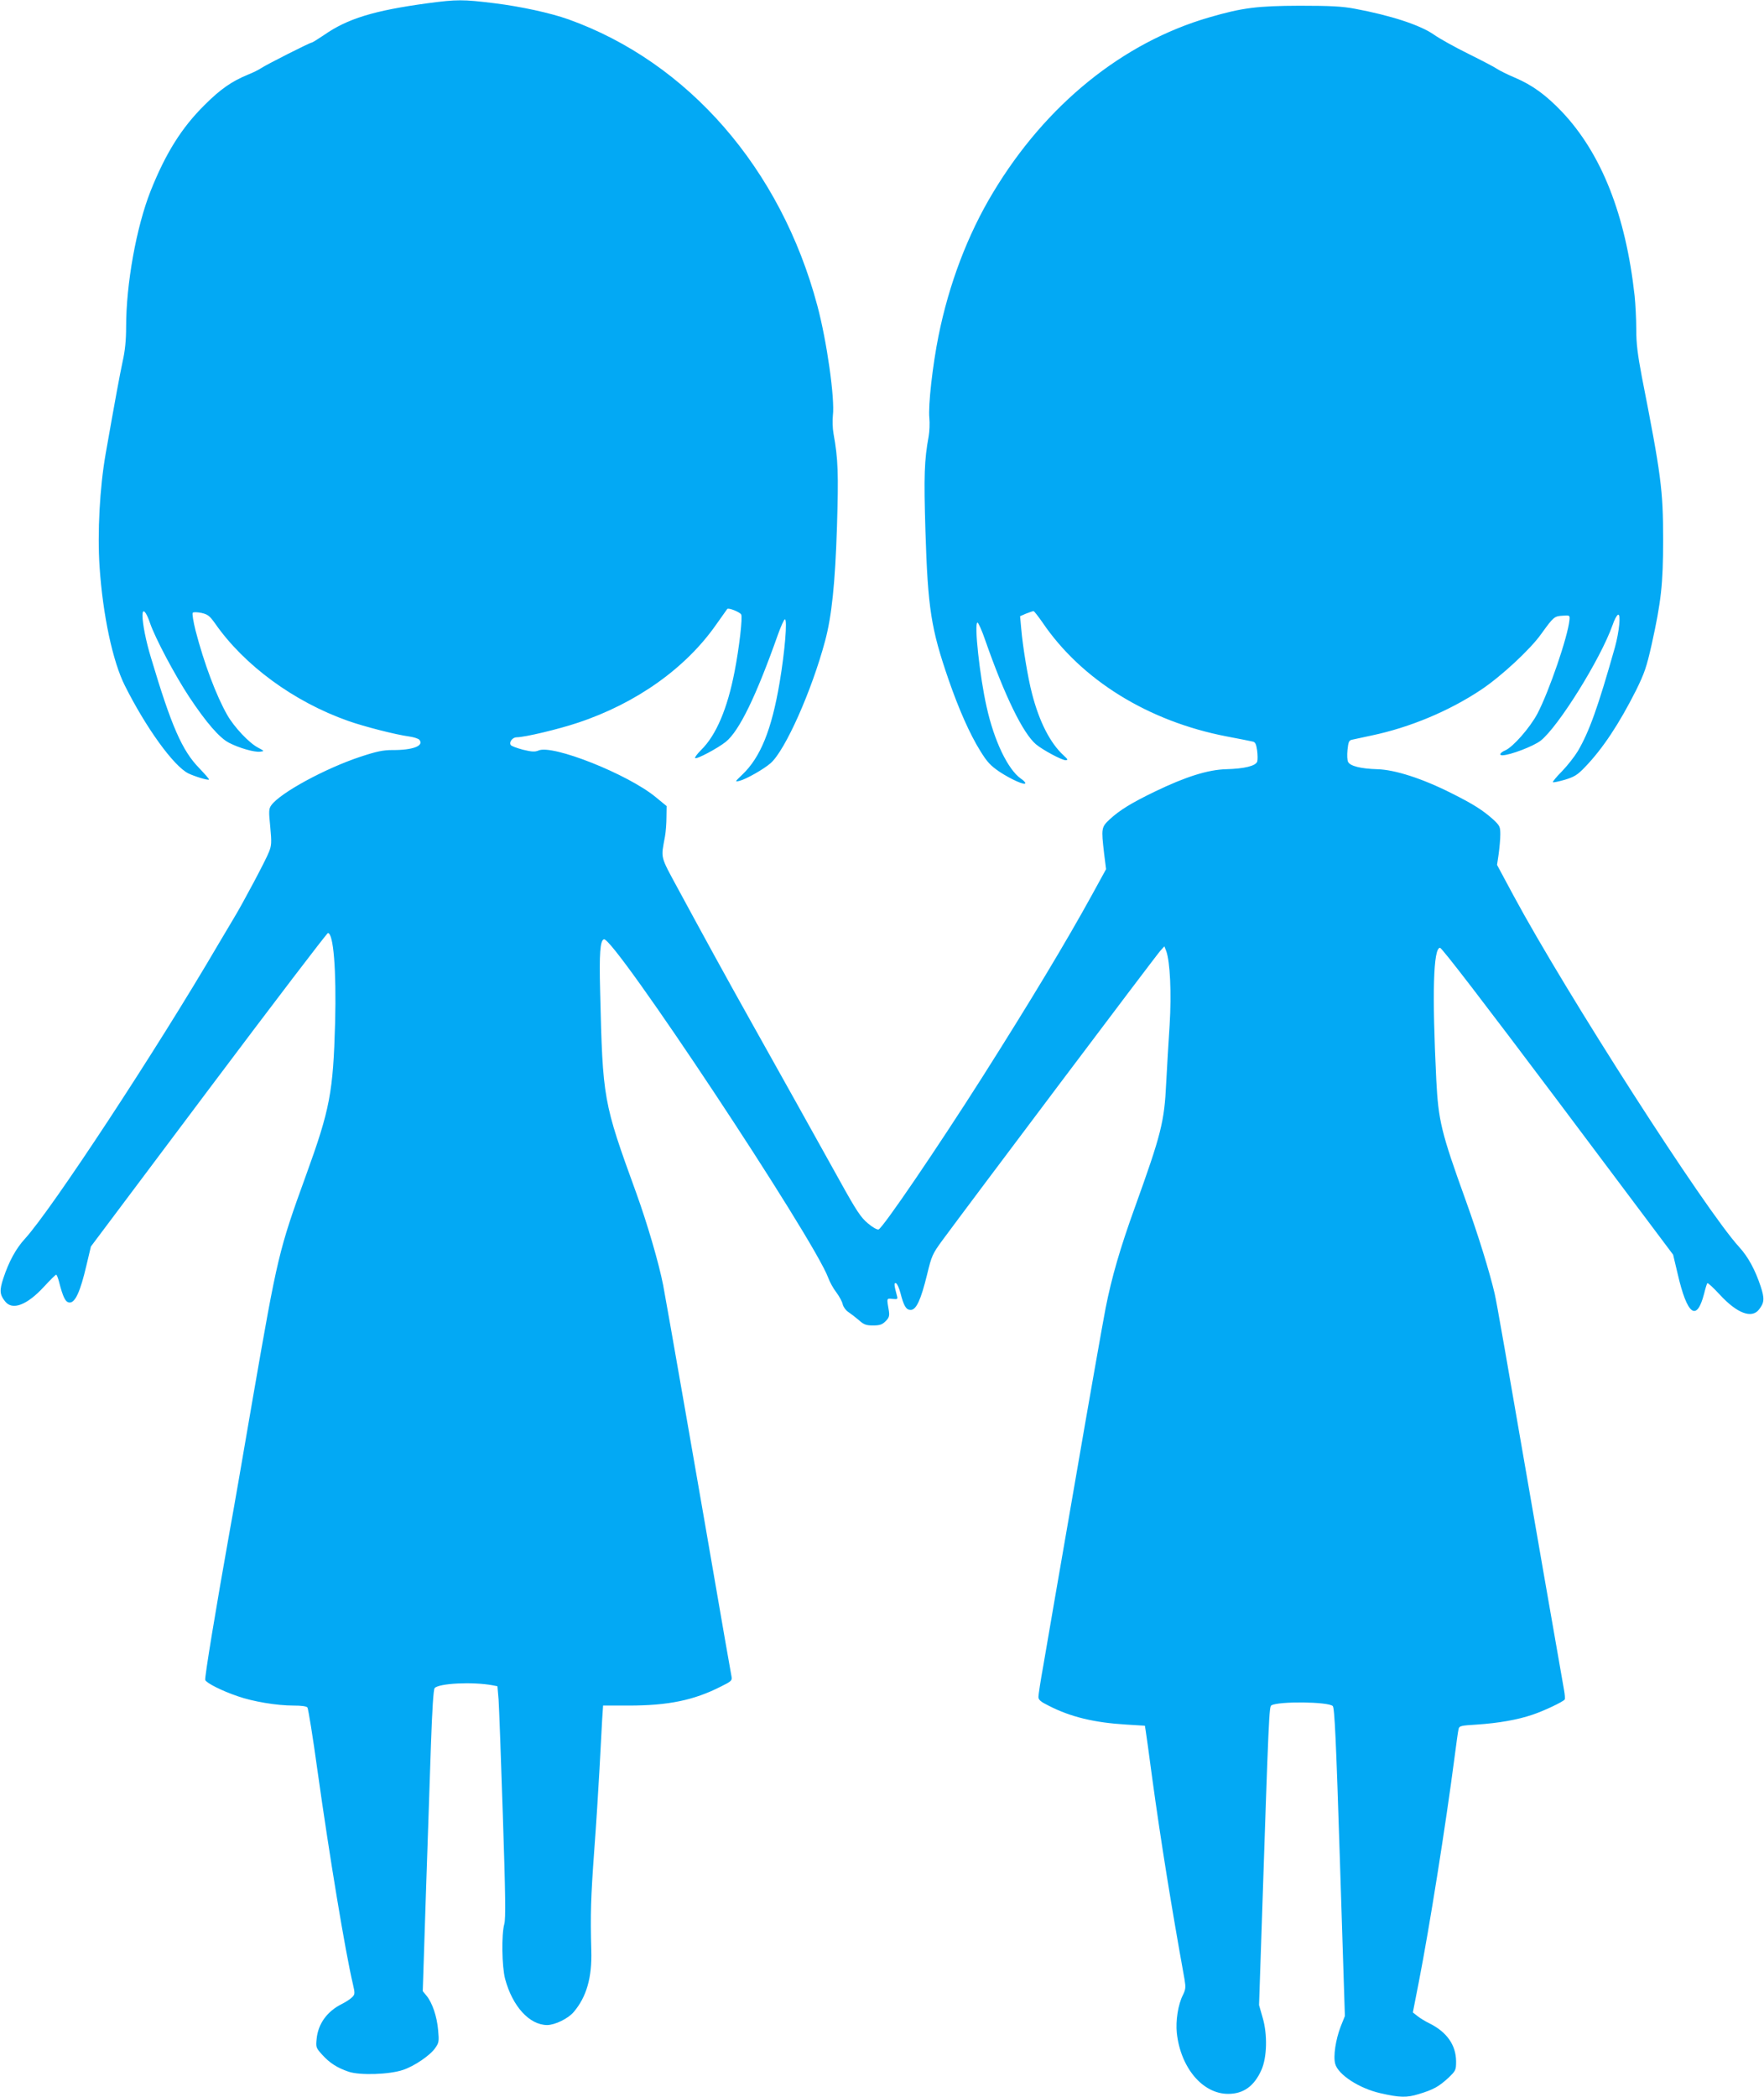 <?xml version="1.0" standalone="no"?>
<!DOCTYPE svg PUBLIC "-//W3C//DTD SVG 20010904//EN"
 "http://www.w3.org/TR/2001/REC-SVG-20010904/DTD/svg10.dtd">
<svg version="1.0" xmlns="http://www.w3.org/2000/svg"
 width="1077pt" height="1280pt" viewBox="0 0 1077 1280"
 preserveAspectRatio="xMidYMid meet">
<g transform="translate(0,1280) scale(0.1,-0.1)"
fill="#03a9f4" stroke="none">
<path d="M2610 12780 c-326 -44 -489 -94 -632 -194 -37 -25 -71 -46 -75 -46
-11 0 -270 -131 -307 -155 -16 -11 -53 -29 -83 -41 -97 -40 -166 -87 -263
-184 -141 -139 -239 -296 -331 -527 -86 -218 -149 -564 -149 -828 0 -83 -7
-148 -21 -210 -18 -84 -45 -230 -104 -565 -36 -205 -51 -480 -37 -691 20 -293
80 -577 155 -725 129 -257 296 -488 386 -534 39 -19 121 -44 127 -38 2 3 -25
33 -59 69 -105 107 -171 258 -295 674 -31 101 -52 208 -52 259 0 47 22 24 46
-47 31 -91 152 -319 240 -452 103 -155 185 -250 243 -279 62 -32 154 -58 188
-54 28 3 28 4 -12 25 -55 29 -145 125 -187 198 -68 119 -142 316 -194 516 -14
56 -22 105 -17 109 4 5 28 4 53 -1 39 -9 50 -18 83 -64 178 -256 481 -478 812
-595 99 -35 291 -84 372 -95 29 -4 57 -13 63 -20 31 -37 -39 -64 -165 -63 -56
0 -95 -8 -195 -41 -214 -71 -487 -219 -543 -295 -16 -22 -17 -35 -7 -133 9
-95 8 -114 -8 -153 -17 -46 -162 -318 -212 -400 -15 -25 -60 -101 -101 -170
-372 -636 -1014 -1613 -1177 -1791 -55 -60 -98 -139 -132 -242 -24 -73 -22
-99 11 -140 44 -57 134 -23 237 89 38 41 71 74 75 74 3 0 11 -19 17 -42 25
-98 40 -128 66 -128 34 0 65 70 101 224 l28 118 718 957 c395 526 723 956 729
956 34 0 52 -227 44 -545 -12 -427 -31 -529 -178 -934 -166 -457 -174 -493
-323 -1351 -63 -368 -126 -731 -140 -805 -88 -492 -157 -912 -152 -924 8 -19
101 -66 198 -99 94 -33 240 -57 340 -57 50 0 80 -4 86 -12 5 -7 33 -179 61
-383 74 -528 170 -1108 217 -1307 13 -55 12 -61 -5 -78 -11 -11 -38 -29 -62
-41 -91 -45 -146 -121 -155 -214 -5 -50 -4 -54 33 -95 48 -53 93 -81 163 -105
69 -23 248 -17 331 11 70 23 168 90 198 135 22 31 23 41 17 107 -7 84 -36 169
-71 211 l-23 28 19 584 c11 321 25 735 31 919 8 220 15 339 23 347 27 29 231
39 352 17 l31 -6 7 -81 c3 -45 15 -362 26 -705 16 -486 18 -632 9 -665 -18
-64 -15 -260 5 -336 45 -167 148 -280 256 -281 48 0 130 40 163 80 78 92 112
210 107 375 -6 223 -3 319 18 610 12 160 26 382 32 495 6 113 13 247 16 298
l6 92 156 0 c241 0 398 32 563 116 65 32 70 37 65 62 -3 15 -21 117 -40 227
-160 929 -361 2078 -377 2160 -27 138 -98 380 -165 565 -202 556 -204 567
-220 1230 -6 230 0 310 23 317 58 20 1282 -1827 1370 -2067 9 -25 31 -65 49
-88 18 -24 36 -57 39 -73 4 -16 19 -37 33 -46 15 -10 44 -32 65 -50 31 -28 45
-33 87 -33 41 0 56 5 77 26 21 21 24 32 20 62 -14 82 -15 77 22 74 31 -3 33
-2 27 20 -17 62 -19 81 -6 76 7 -2 19 -28 27 -58 21 -82 35 -105 63 -105 34 0
62 60 100 215 28 115 32 126 96 213 153 208 1308 1744 1330 1766 l23 25 11
-28 c24 -65 33 -258 21 -452 -7 -104 -16 -263 -21 -354 -11 -237 -31 -314
-189 -753 -92 -254 -144 -434 -181 -622 -16 -82 -102 -568 -190 -1080 -89
-511 -174 -1006 -190 -1100 -17 -93 -30 -180 -30 -192 0 -18 14 -30 63 -54
135 -69 277 -103 474 -115 l113 -7 5 -31 c3 -17 21 -148 40 -291 53 -387 117
-783 197 -1226 8 -49 7 -61 -10 -96 -29 -56 -45 -157 -37 -232 23 -211 157
-371 313 -371 94 0 159 47 203 145 35 77 38 219 8 320 l-22 77 17 506 c42
1269 45 1315 58 1323 41 26 348 23 375 -4 11 -11 20 -197 44 -953 l30 -939
-26 -65 c-30 -78 -46 -181 -33 -227 18 -66 147 -150 276 -179 117 -27 162 -28
235 -5 89 27 121 45 179 98 46 44 48 48 48 102 -1 99 -56 178 -162 231 -25 12
-58 32 -74 45 l-28 22 37 189 c64 327 164 957 217 1364 11 85 22 165 25 176 4
20 14 22 112 28 133 9 248 29 339 60 72 24 189 80 197 93 3 5 1 31 -4 58 -5
28 -61 347 -124 710 -250 1443 -285 1645 -300 1711 -31 132 -98 350 -175 564
-152 421 -168 489 -181 740 -26 530 -18 805 23 805 11 0 269 -336 720 -936
l703 -937 28 -118 c58 -251 116 -294 161 -121 8 33 17 62 20 65 4 3 38 -29 76
-70 105 -114 195 -148 239 -91 33 41 35 67 11 140 -34 103 -77 182 -132 242
-209 229 -1057 1550 -1377 2144 l-101 188 10 67 c5 37 10 90 10 118 0 48 -3
54 -42 91 -65 58 -121 94 -255 161 -178 90 -346 144 -453 147 -101 3 -166 19
-179 44 -6 10 -7 43 -4 74 5 48 9 58 27 62 12 3 66 14 121 26 233 49 472 149
666 278 121 80 302 247 369 342 75 104 80 108 130 111 44 3 45 3 42 -27 -10
-102 -124 -434 -195 -570 -46 -87 -150 -205 -197 -225 -30 -13 -41 -30 -17
-30 47 1 189 55 233 89 109 86 366 499 439 705 11 33 26 61 34 64 18 6 7 -103
-19 -198 -103 -365 -157 -516 -227 -635 -20 -33 -63 -88 -96 -122 -34 -34 -59
-65 -56 -67 3 -3 36 4 74 15 58 18 76 29 122 77 109 113 209 265 312 469 51
104 64 141 95 279 58 262 70 369 70 639 0 306 -12 395 -130 996 -26 138 -34
202 -34 290 0 63 -5 155 -10 204 -55 495 -202 866 -442 1121 -100 105 -183
165 -289 210 -45 19 -93 43 -108 53 -14 10 -94 52 -177 93 -83 41 -178 94
-210 117 -83 58 -263 117 -484 158 -74 14 -147 18 -335 18 -259 -1 -349 -12
-552 -71 -528 -153 -998 -533 -1320 -1069 -155 -257 -269 -558 -333 -875 -36
-179 -64 -425 -56 -502 3 -31 1 -81 -4 -110 -27 -148 -30 -240 -20 -578 15
-475 34 -597 142 -910 62 -179 129 -331 194 -435 41 -66 61 -88 117 -126 70
-46 157 -85 157 -69 0 5 -12 18 -28 28 -79 57 -162 229 -208 436 -42 183 -78
516 -56 516 5 0 27 -48 47 -107 120 -343 231 -569 310 -636 42 -35 158 -97
181 -97 16 1 14 5 -12 29 -82 75 -149 206 -193 377 -25 94 -57 289 -66 396
l-7 77 37 16 c21 8 41 15 45 15 4 0 28 -31 54 -68 238 -352 647 -605 1126
-697 74 -14 145 -28 157 -31 17 -3 22 -14 28 -53 4 -28 4 -59 1 -69 -9 -27
-78 -44 -191 -47 -110 -3 -247 -46 -433 -136 -143 -69 -215 -113 -277 -170
-51 -48 -52 -54 -34 -209 l12 -95 -85 -155 c-157 -286 -378 -653 -671 -1115
-274 -431 -606 -919 -633 -929 -8 -3 -37 13 -65 37 -43 36 -69 74 -173 262
-145 261 -384 690 -544 975 -147 262 -300 542 -437 795 -118 218 -110 191 -85
330 5 28 9 80 9 117 l1 68 -67 55 c-170 140 -631 323 -716 284 -21 -9 -40 -8
-94 5 -37 10 -71 22 -75 29 -11 18 11 47 37 47 49 0 255 49 374 89 358 119
660 335 845 601 33 47 62 88 66 93 8 9 75 -18 85 -33 10 -16 -12 -205 -40
-348 -44 -228 -113 -390 -204 -479 -24 -24 -41 -47 -37 -50 9 -9 138 60 187
99 82 66 185 277 319 656 18 50 37 92 42 92 16 0 0 -195 -32 -385 -49 -290
-117 -458 -229 -564 -45 -43 -45 -44 -16 -37 40 10 148 71 190 108 89 78 251
441 333 748 40 150 61 350 72 695 10 325 7 413 -21 568 -6 33 -7 82 -4 110 13
103 -37 456 -95 672 -223 836 -788 1485 -1520 1747 -110 39 -289 78 -450 98
-193 24 -231 24 -410 0z"/>
</g>
</svg>
